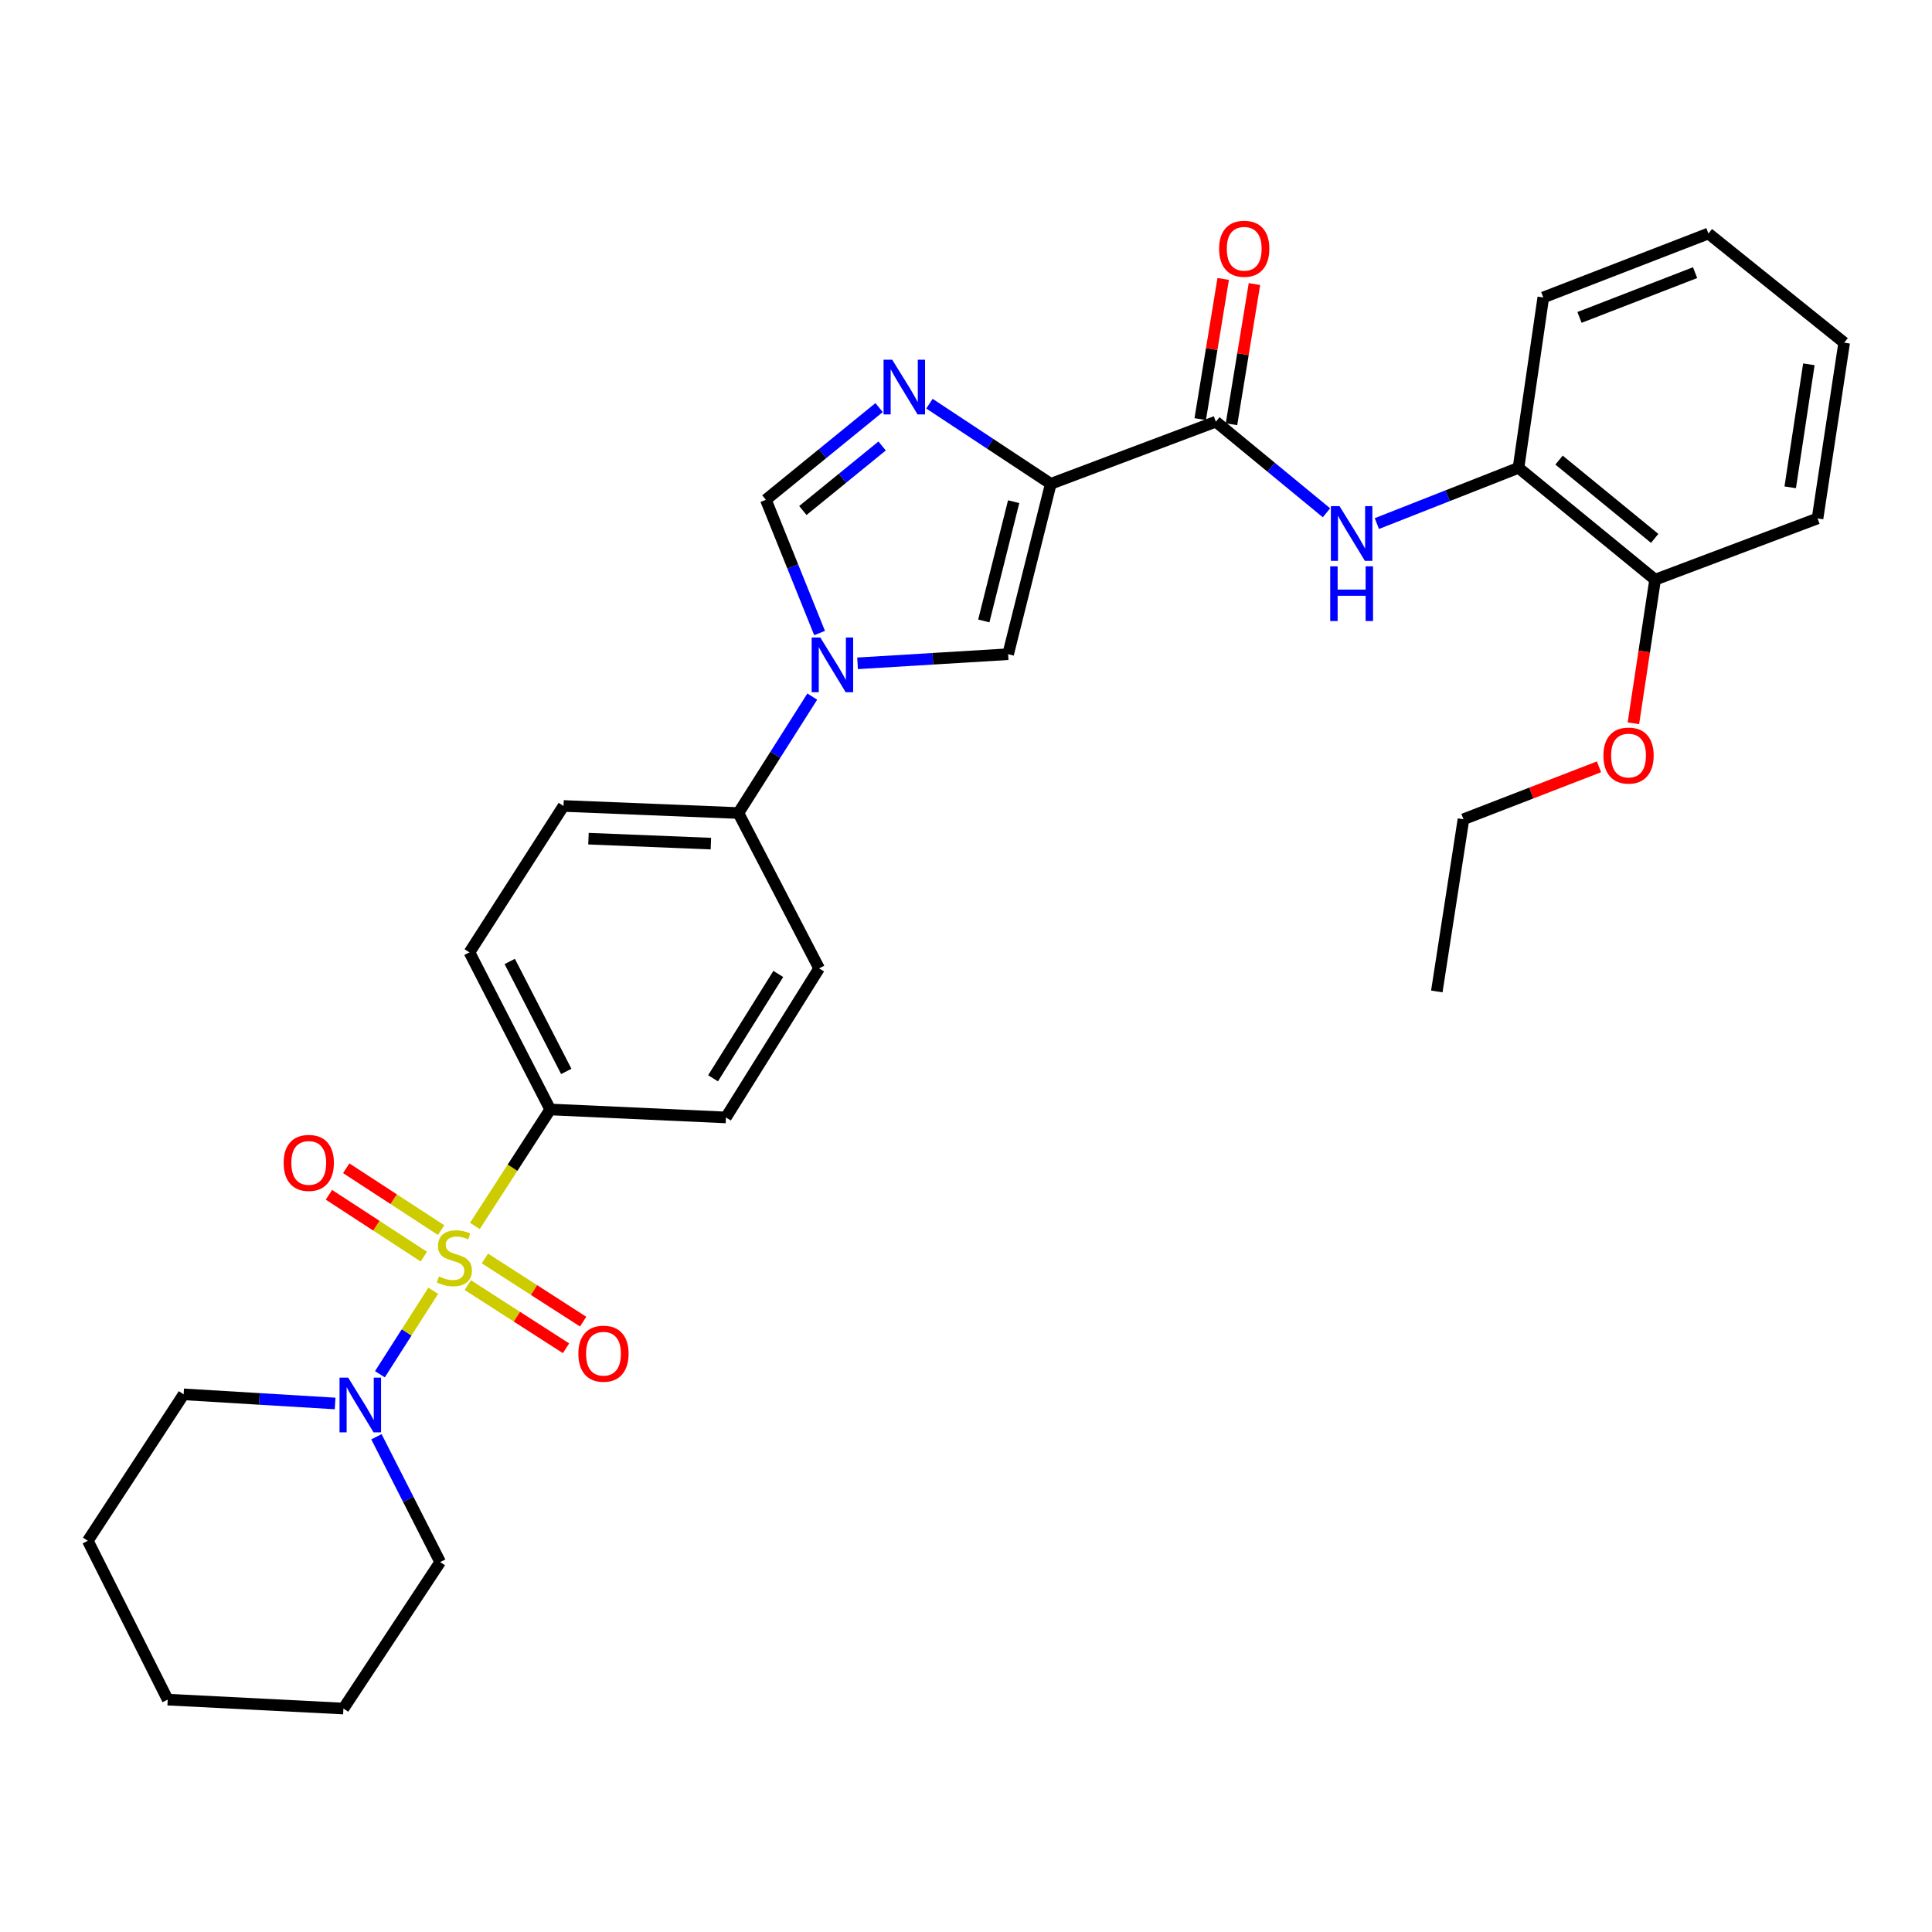 <?xml version='1.0' encoding='iso-8859-1'?>
<svg version='1.1' baseProfile='full'
              xmlns='http://www.w3.org/2000/svg'
                      xmlns:rdkit='http://www.rdkit.org/xml'
                      xmlns:xlink='http://www.w3.org/1999/xlink'
                  xml:space='preserve'
width='1000px' height='1000px' viewBox='0 0 1000 1000'>
<!-- END OF HEADER -->
<rect style='opacity:1.0;fill:#FFFFFF;stroke:none' width='1000' height='1000' x='0' y='0'> </rect>
<path class='bond-5' d='M 224.234,668.097 L 210.438,689.704' style='fill:none;fill-rule:evenodd;stroke:#CCCC00;stroke-width:6px;stroke-linecap:butt;stroke-linejoin:miter;stroke-opacity:1' />
<path class='bond-5' d='M 210.438,689.704 L 196.642,711.31' style='fill:none;fill-rule:evenodd;stroke:#0000FF;stroke-width:6px;stroke-linecap:butt;stroke-linejoin:miter;stroke-opacity:1' />
<path class='bond-8' d='M 245.791,634.551 L 265.291,604.405' style='fill:none;fill-rule:evenodd;stroke:#CCCC00;stroke-width:6px;stroke-linecap:butt;stroke-linejoin:miter;stroke-opacity:1' />
<path class='bond-8' d='M 265.291,604.405 L 284.791,574.258' style='fill:none;fill-rule:evenodd;stroke:#000000;stroke-width:6px;stroke-linecap:butt;stroke-linejoin:miter;stroke-opacity:1' />
<path class='bond-9' d='M 228.327,636.704 L 203.763,620.696' style='fill:none;fill-rule:evenodd;stroke:#CCCC00;stroke-width:6px;stroke-linecap:butt;stroke-linejoin:miter;stroke-opacity:1' />
<path class='bond-9' d='M 203.763,620.696 L 179.199,604.687' style='fill:none;fill-rule:evenodd;stroke:#FF0000;stroke-width:6px;stroke-linecap:butt;stroke-linejoin:miter;stroke-opacity:1' />
<path class='bond-9' d='M 219.376,650.439 L 194.812,634.43' style='fill:none;fill-rule:evenodd;stroke:#CCCC00;stroke-width:6px;stroke-linecap:butt;stroke-linejoin:miter;stroke-opacity:1' />
<path class='bond-9' d='M 194.812,634.43 L 170.248,618.422' style='fill:none;fill-rule:evenodd;stroke:#FF0000;stroke-width:6px;stroke-linecap:butt;stroke-linejoin:miter;stroke-opacity:1' />
<path class='bond-10' d='M 242.12,665.165 L 267.545,681.516' style='fill:none;fill-rule:evenodd;stroke:#CCCC00;stroke-width:6px;stroke-linecap:butt;stroke-linejoin:miter;stroke-opacity:1' />
<path class='bond-10' d='M 267.545,681.516 L 292.97,697.868' style='fill:none;fill-rule:evenodd;stroke:#FF0000;stroke-width:6px;stroke-linecap:butt;stroke-linejoin:miter;stroke-opacity:1' />
<path class='bond-10' d='M 250.988,651.376 L 276.413,667.728' style='fill:none;fill-rule:evenodd;stroke:#CCCC00;stroke-width:6px;stroke-linecap:butt;stroke-linejoin:miter;stroke-opacity:1' />
<path class='bond-10' d='M 276.413,667.728 L 301.838,684.08' style='fill:none;fill-rule:evenodd;stroke:#FF0000;stroke-width:6px;stroke-linecap:butt;stroke-linejoin:miter;stroke-opacity:1' />
<path class='bond-0' d='M 543.882,250.428 L 521.804,338.61' style='fill:none;fill-rule:evenodd;stroke:#000000;stroke-width:6px;stroke-linecap:butt;stroke-linejoin:miter;stroke-opacity:1' />
<path class='bond-0' d='M 524.667,259.674 L 509.213,321.402' style='fill:none;fill-rule:evenodd;stroke:#000000;stroke-width:6px;stroke-linecap:butt;stroke-linejoin:miter;stroke-opacity:1' />
<path class='bond-4' d='M 543.882,250.428 L 629.322,218.259' style='fill:none;fill-rule:evenodd;stroke:#000000;stroke-width:6px;stroke-linecap:butt;stroke-linejoin:miter;stroke-opacity:1' />
<path class='bond-33' d='M 543.882,250.428 L 512.481,229.684' style='fill:none;fill-rule:evenodd;stroke:#000000;stroke-width:6px;stroke-linecap:butt;stroke-linejoin:miter;stroke-opacity:1' />
<path class='bond-33' d='M 512.481,229.684 L 481.079,208.94' style='fill:none;fill-rule:evenodd;stroke:#0000FF;stroke-width:6px;stroke-linecap:butt;stroke-linejoin:miter;stroke-opacity:1' />
<path class='bond-1' d='M 455.018,210.971 L 425.717,234.83' style='fill:none;fill-rule:evenodd;stroke:#0000FF;stroke-width:6px;stroke-linecap:butt;stroke-linejoin:miter;stroke-opacity:1' />
<path class='bond-1' d='M 425.717,234.83 L 396.416,258.689' style='fill:none;fill-rule:evenodd;stroke:#000000;stroke-width:6px;stroke-linecap:butt;stroke-linejoin:miter;stroke-opacity:1' />
<path class='bond-1' d='M 456.579,230.841 L 436.069,247.542' style='fill:none;fill-rule:evenodd;stroke:#0000FF;stroke-width:6px;stroke-linecap:butt;stroke-linejoin:miter;stroke-opacity:1' />
<path class='bond-1' d='M 436.069,247.542 L 415.558,264.244' style='fill:none;fill-rule:evenodd;stroke:#000000;stroke-width:6px;stroke-linecap:butt;stroke-linejoin:miter;stroke-opacity:1' />
<path class='bond-2' d='M 420.428,360.561 L 401.309,390.694' style='fill:none;fill-rule:evenodd;stroke:#0000FF;stroke-width:6px;stroke-linecap:butt;stroke-linejoin:miter;stroke-opacity:1' />
<path class='bond-2' d='M 401.309,390.694 L 382.19,420.827' style='fill:none;fill-rule:evenodd;stroke:#000000;stroke-width:6px;stroke-linecap:butt;stroke-linejoin:miter;stroke-opacity:1' />
<path class='bond-3' d='M 443.871,343.34 L 482.838,340.975' style='fill:none;fill-rule:evenodd;stroke:#0000FF;stroke-width:6px;stroke-linecap:butt;stroke-linejoin:miter;stroke-opacity:1' />
<path class='bond-3' d='M 482.838,340.975 L 521.804,338.61' style='fill:none;fill-rule:evenodd;stroke:#000000;stroke-width:6px;stroke-linecap:butt;stroke-linejoin:miter;stroke-opacity:1' />
<path class='bond-6' d='M 424.218,327.667 L 410.317,293.178' style='fill:none;fill-rule:evenodd;stroke:#0000FF;stroke-width:6px;stroke-linecap:butt;stroke-linejoin:miter;stroke-opacity:1' />
<path class='bond-6' d='M 410.317,293.178 L 396.416,258.689' style='fill:none;fill-rule:evenodd;stroke:#000000;stroke-width:6px;stroke-linecap:butt;stroke-linejoin:miter;stroke-opacity:1' />
<path class='bond-7' d='M 629.322,218.259 L 657.952,241.839' style='fill:none;fill-rule:evenodd;stroke:#000000;stroke-width:6px;stroke-linecap:butt;stroke-linejoin:miter;stroke-opacity:1' />
<path class='bond-7' d='M 657.952,241.839 L 686.582,265.419' style='fill:none;fill-rule:evenodd;stroke:#0000FF;stroke-width:6px;stroke-linecap:butt;stroke-linejoin:miter;stroke-opacity:1' />
<path class='bond-13' d='M 637.412,219.585 L 643.357,183.307' style='fill:none;fill-rule:evenodd;stroke:#000000;stroke-width:6px;stroke-linecap:butt;stroke-linejoin:miter;stroke-opacity:1' />
<path class='bond-13' d='M 643.357,183.307 L 649.302,147.03' style='fill:none;fill-rule:evenodd;stroke:#FF0000;stroke-width:6px;stroke-linecap:butt;stroke-linejoin:miter;stroke-opacity:1' />
<path class='bond-13' d='M 621.233,216.934 L 627.179,180.656' style='fill:none;fill-rule:evenodd;stroke:#000000;stroke-width:6px;stroke-linecap:butt;stroke-linejoin:miter;stroke-opacity:1' />
<path class='bond-13' d='M 627.179,180.656 L 633.124,144.378' style='fill:none;fill-rule:evenodd;stroke:#FF0000;stroke-width:6px;stroke-linecap:butt;stroke-linejoin:miter;stroke-opacity:1' />
<path class='bond-19' d='M 194.842,743.665 L 211.336,776.097' style='fill:none;fill-rule:evenodd;stroke:#0000FF;stroke-width:6px;stroke-linecap:butt;stroke-linejoin:miter;stroke-opacity:1' />
<path class='bond-19' d='M 211.336,776.097 L 227.83,808.53' style='fill:none;fill-rule:evenodd;stroke:#000000;stroke-width:6px;stroke-linecap:butt;stroke-linejoin:miter;stroke-opacity:1' />
<path class='bond-20' d='M 173.451,726.439 L 134.253,724.076' style='fill:none;fill-rule:evenodd;stroke:#0000FF;stroke-width:6px;stroke-linecap:butt;stroke-linejoin:miter;stroke-opacity:1' />
<path class='bond-20' d='M 134.253,724.076 L 95.056,721.714' style='fill:none;fill-rule:evenodd;stroke:#000000;stroke-width:6px;stroke-linecap:butt;stroke-linejoin:miter;stroke-opacity:1' />
<path class='bond-11' d='M 712.659,271 L 749.314,256.575' style='fill:none;fill-rule:evenodd;stroke:#0000FF;stroke-width:6px;stroke-linecap:butt;stroke-linejoin:miter;stroke-opacity:1' />
<path class='bond-11' d='M 749.314,256.575 L 785.968,242.149' style='fill:none;fill-rule:evenodd;stroke:#000000;stroke-width:6px;stroke-linecap:butt;stroke-linejoin:miter;stroke-opacity:1' />
<path class='bond-15' d='M 284.791,574.258 L 242.995,492.943' style='fill:none;fill-rule:evenodd;stroke:#000000;stroke-width:6px;stroke-linecap:butt;stroke-linejoin:miter;stroke-opacity:1' />
<path class='bond-15' d='M 293.102,554.566 L 263.845,497.646' style='fill:none;fill-rule:evenodd;stroke:#000000;stroke-width:6px;stroke-linecap:butt;stroke-linejoin:miter;stroke-opacity:1' />
<path class='bond-16' d='M 284.791,574.258 L 375.742,578.384' style='fill:none;fill-rule:evenodd;stroke:#000000;stroke-width:6px;stroke-linecap:butt;stroke-linejoin:miter;stroke-opacity:1' />
<path class='bond-14' d='M 785.968,242.149 L 856.682,300.039' style='fill:none;fill-rule:evenodd;stroke:#000000;stroke-width:6px;stroke-linecap:butt;stroke-linejoin:miter;stroke-opacity:1' />
<path class='bond-14' d='M 806.96,238.147 L 856.46,278.67' style='fill:none;fill-rule:evenodd;stroke:#000000;stroke-width:6px;stroke-linecap:butt;stroke-linejoin:miter;stroke-opacity:1' />
<path class='bond-22' d='M 785.968,242.149 L 798.81,153.967' style='fill:none;fill-rule:evenodd;stroke:#000000;stroke-width:6px;stroke-linecap:butt;stroke-linejoin:miter;stroke-opacity:1' />
<path class='bond-12' d='M 382.19,420.827 L 423.977,501.231' style='fill:none;fill-rule:evenodd;stroke:#000000;stroke-width:6px;stroke-linecap:butt;stroke-linejoin:miter;stroke-opacity:1' />
<path class='bond-31' d='M 382.19,420.827 L 291.676,417.166' style='fill:none;fill-rule:evenodd;stroke:#000000;stroke-width:6px;stroke-linecap:butt;stroke-linejoin:miter;stroke-opacity:1' />
<path class='bond-31' d='M 367.95,436.659 L 304.591,434.096' style='fill:none;fill-rule:evenodd;stroke:#000000;stroke-width:6px;stroke-linecap:butt;stroke-linejoin:miter;stroke-opacity:1' />
<path class='bond-21' d='M 856.682,300.039 L 851.062,337.204' style='fill:none;fill-rule:evenodd;stroke:#000000;stroke-width:6px;stroke-linecap:butt;stroke-linejoin:miter;stroke-opacity:1' />
<path class='bond-21' d='M 851.062,337.204 L 845.442,374.37' style='fill:none;fill-rule:evenodd;stroke:#FF0000;stroke-width:6px;stroke-linecap:butt;stroke-linejoin:miter;stroke-opacity:1' />
<path class='bond-23' d='M 856.682,300.039 L 940.756,268.334' style='fill:none;fill-rule:evenodd;stroke:#000000;stroke-width:6px;stroke-linecap:butt;stroke-linejoin:miter;stroke-opacity:1' />
<path class='bond-17' d='M 242.995,492.943 L 291.676,417.166' style='fill:none;fill-rule:evenodd;stroke:#000000;stroke-width:6px;stroke-linecap:butt;stroke-linejoin:miter;stroke-opacity:1' />
<path class='bond-18' d='M 375.742,578.384 L 423.977,501.231' style='fill:none;fill-rule:evenodd;stroke:#000000;stroke-width:6px;stroke-linecap:butt;stroke-linejoin:miter;stroke-opacity:1' />
<path class='bond-18' d='M 369.076,558.12 L 402.841,504.113' style='fill:none;fill-rule:evenodd;stroke:#000000;stroke-width:6px;stroke-linecap:butt;stroke-linejoin:miter;stroke-opacity:1' />
<path class='bond-26' d='M 227.83,808.53 L 177.755,884.344' style='fill:none;fill-rule:evenodd;stroke:#000000;stroke-width:6px;stroke-linecap:butt;stroke-linejoin:miter;stroke-opacity:1' />
<path class='bond-25' d='M 95.056,721.714 L 45.455,797.509' style='fill:none;fill-rule:evenodd;stroke:#000000;stroke-width:6px;stroke-linecap:butt;stroke-linejoin:miter;stroke-opacity:1' />
<path class='bond-24' d='M 827.638,396.906 L 792.563,410.479' style='fill:none;fill-rule:evenodd;stroke:#FF0000;stroke-width:6px;stroke-linecap:butt;stroke-linejoin:miter;stroke-opacity:1' />
<path class='bond-24' d='M 792.563,410.479 L 757.488,424.051' style='fill:none;fill-rule:evenodd;stroke:#000000;stroke-width:6px;stroke-linecap:butt;stroke-linejoin:miter;stroke-opacity:1' />
<path class='bond-28' d='M 798.81,153.967 L 884.278,120.869' style='fill:none;fill-rule:evenodd;stroke:#000000;stroke-width:6px;stroke-linecap:butt;stroke-linejoin:miter;stroke-opacity:1' />
<path class='bond-28' d='M 817.551,164.29 L 877.378,141.122' style='fill:none;fill-rule:evenodd;stroke:#000000;stroke-width:6px;stroke-linecap:butt;stroke-linejoin:miter;stroke-opacity:1' />
<path class='bond-34' d='M 940.756,268.334 L 954.545,177.374' style='fill:none;fill-rule:evenodd;stroke:#000000;stroke-width:6px;stroke-linecap:butt;stroke-linejoin:miter;stroke-opacity:1' />
<path class='bond-34' d='M 926.616,252.233 L 936.268,188.561' style='fill:none;fill-rule:evenodd;stroke:#000000;stroke-width:6px;stroke-linecap:butt;stroke-linejoin:miter;stroke-opacity:1' />
<path class='bond-27' d='M 757.488,424.051 L 743.69,513.171' style='fill:none;fill-rule:evenodd;stroke:#000000;stroke-width:6px;stroke-linecap:butt;stroke-linejoin:miter;stroke-opacity:1' />
<path class='bond-30' d='M 45.455,797.509 L 86.804,879.726' style='fill:none;fill-rule:evenodd;stroke:#000000;stroke-width:6px;stroke-linecap:butt;stroke-linejoin:miter;stroke-opacity:1' />
<path class='bond-32' d='M 177.755,884.344 L 86.804,879.726' style='fill:none;fill-rule:evenodd;stroke:#000000;stroke-width:6px;stroke-linecap:butt;stroke-linejoin:miter;stroke-opacity:1' />
<path class='bond-29' d='M 884.278,120.869 L 954.545,177.374' style='fill:none;fill-rule:evenodd;stroke:#000000;stroke-width:6px;stroke-linecap:butt;stroke-linejoin:miter;stroke-opacity:1' />
<path  class='atom-0' d='M 227.18 660.675
Q 227.5 660.795, 228.82 661.355
Q 230.14 661.915, 231.58 662.275
Q 233.06 662.595, 234.5 662.595
Q 237.18 662.595, 238.74 661.315
Q 240.3 659.995, 240.3 657.715
Q 240.3 656.155, 239.5 655.195
Q 238.74 654.235, 237.54 653.715
Q 236.34 653.195, 234.34 652.595
Q 231.82 651.835, 230.3 651.115
Q 228.82 650.395, 227.74 648.875
Q 226.7 647.355, 226.7 644.795
Q 226.7 641.235, 229.1 639.035
Q 231.54 636.835, 236.34 636.835
Q 239.62 636.835, 243.34 638.395
L 242.42 641.475
Q 239.02 640.075, 236.46 640.075
Q 233.7 640.075, 232.18 641.235
Q 230.66 642.355, 230.7 644.315
Q 230.7 645.835, 231.46 646.755
Q 232.26 647.675, 233.38 648.195
Q 234.54 648.715, 236.46 649.315
Q 239.02 650.115, 240.54 650.915
Q 242.06 651.715, 243.14 653.355
Q 244.26 654.955, 244.26 657.715
Q 244.26 661.635, 241.62 663.755
Q 239.02 665.835, 234.66 665.835
Q 232.14 665.835, 230.22 665.275
Q 228.34 664.755, 226.1 663.835
L 227.18 660.675
' fill='#CCCC00'/>
<path  class='atom-2' d='M 461.808 186.184
L 471.088 201.184
Q 472.008 202.664, 473.488 205.344
Q 474.968 208.024, 475.048 208.184
L 475.048 186.184
L 478.808 186.184
L 478.808 214.504
L 474.928 214.504
L 464.968 198.104
Q 463.808 196.184, 462.568 193.984
Q 461.368 191.784, 461.008 191.104
L 461.008 214.504
L 457.328 214.504
L 457.328 186.184
L 461.808 186.184
' fill='#0000FF'/>
<path  class='atom-3' d='M 424.593 329.97
L 433.873 344.97
Q 434.793 346.45, 436.273 349.13
Q 437.753 351.81, 437.833 351.97
L 437.833 329.97
L 441.593 329.97
L 441.593 358.29
L 437.713 358.29
L 427.753 341.89
Q 426.593 339.97, 425.353 337.77
Q 424.153 335.57, 423.793 334.89
L 423.793 358.29
L 420.113 358.29
L 420.113 329.97
L 424.593 329.97
' fill='#0000FF'/>
<path  class='atom-6' d='M 180.22 713.064
L 189.5 728.064
Q 190.42 729.544, 191.9 732.224
Q 193.38 734.904, 193.46 735.064
L 193.46 713.064
L 197.22 713.064
L 197.22 741.384
L 193.34 741.384
L 183.38 724.984
Q 182.22 723.064, 180.98 720.864
Q 179.78 718.664, 179.42 717.984
L 179.42 741.384
L 175.74 741.384
L 175.74 713.064
L 180.22 713.064
' fill='#0000FF'/>
<path  class='atom-8' d='M 693.339 261.98
L 702.619 276.98
Q 703.539 278.46, 705.019 281.14
Q 706.499 283.82, 706.579 283.98
L 706.579 261.98
L 710.339 261.98
L 710.339 290.3
L 706.459 290.3
L 696.499 273.9
Q 695.339 271.98, 694.099 269.78
Q 692.899 267.58, 692.539 266.9
L 692.539 290.3
L 688.859 290.3
L 688.859 261.98
L 693.339 261.98
' fill='#0000FF'/>
<path  class='atom-8' d='M 688.519 293.132
L 692.359 293.132
L 692.359 305.172
L 706.839 305.172
L 706.839 293.132
L 710.679 293.132
L 710.679 321.452
L 706.839 321.452
L 706.839 308.372
L 692.359 308.372
L 692.359 321.452
L 688.519 321.452
L 688.519 293.132
' fill='#0000FF'/>
<path  class='atom-10' d='M 146.813 601.916
Q 146.813 595.116, 150.173 591.316
Q 153.533 587.516, 159.813 587.516
Q 166.093 587.516, 169.453 591.316
Q 172.813 595.116, 172.813 601.916
Q 172.813 608.796, 169.413 612.716
Q 166.013 616.596, 159.813 616.596
Q 153.573 616.596, 150.173 612.716
Q 146.813 608.836, 146.813 601.916
M 159.813 613.396
Q 164.133 613.396, 166.453 610.516
Q 168.813 607.596, 168.813 601.916
Q 168.813 596.356, 166.453 593.556
Q 164.133 590.716, 159.813 590.716
Q 155.493 590.716, 153.133 593.516
Q 150.813 596.316, 150.813 601.916
Q 150.813 607.636, 153.133 610.516
Q 155.493 613.396, 159.813 613.396
' fill='#FF0000'/>
<path  class='atom-11' d='M 299.36 700.673
Q 299.36 693.873, 302.72 690.073
Q 306.08 686.273, 312.36 686.273
Q 318.64 686.273, 322 690.073
Q 325.36 693.873, 325.36 700.673
Q 325.36 707.553, 321.96 711.473
Q 318.56 715.353, 312.36 715.353
Q 306.12 715.353, 302.72 711.473
Q 299.36 707.593, 299.36 700.673
M 312.36 712.153
Q 316.68 712.153, 319 709.273
Q 321.36 706.353, 321.36 700.673
Q 321.36 695.113, 319 692.313
Q 316.68 689.473, 312.36 689.473
Q 308.04 689.473, 305.68 692.273
Q 303.36 695.073, 303.36 700.673
Q 303.36 706.393, 305.68 709.273
Q 308.04 712.153, 312.36 712.153
' fill='#FF0000'/>
<path  class='atom-14' d='M 631.004 128.755
Q 631.004 121.955, 634.364 118.155
Q 637.724 114.355, 644.004 114.355
Q 650.284 114.355, 653.644 118.155
Q 657.004 121.955, 657.004 128.755
Q 657.004 135.635, 653.604 139.555
Q 650.204 143.435, 644.004 143.435
Q 637.764 143.435, 634.364 139.555
Q 631.004 135.675, 631.004 128.755
M 644.004 140.235
Q 648.324 140.235, 650.644 137.355
Q 653.004 134.435, 653.004 128.755
Q 653.004 123.195, 650.644 120.395
Q 648.324 117.555, 644.004 117.555
Q 639.684 117.555, 637.324 120.355
Q 635.004 123.155, 635.004 128.755
Q 635.004 134.475, 637.324 137.355
Q 639.684 140.235, 644.004 140.235
' fill='#FF0000'/>
<path  class='atom-22' d='M 829.929 391.07
Q 829.929 384.27, 833.289 380.47
Q 836.649 376.67, 842.929 376.67
Q 849.209 376.67, 852.569 380.47
Q 855.929 384.27, 855.929 391.07
Q 855.929 397.95, 852.529 401.87
Q 849.129 405.75, 842.929 405.75
Q 836.689 405.75, 833.289 401.87
Q 829.929 397.99, 829.929 391.07
M 842.929 402.55
Q 847.249 402.55, 849.569 399.67
Q 851.929 396.75, 851.929 391.07
Q 851.929 385.51, 849.569 382.71
Q 847.249 379.87, 842.929 379.87
Q 838.609 379.87, 836.249 382.67
Q 833.929 385.47, 833.929 391.07
Q 833.929 396.79, 836.249 399.67
Q 838.609 402.55, 842.929 402.55
' fill='#FF0000'/>
</svg>
